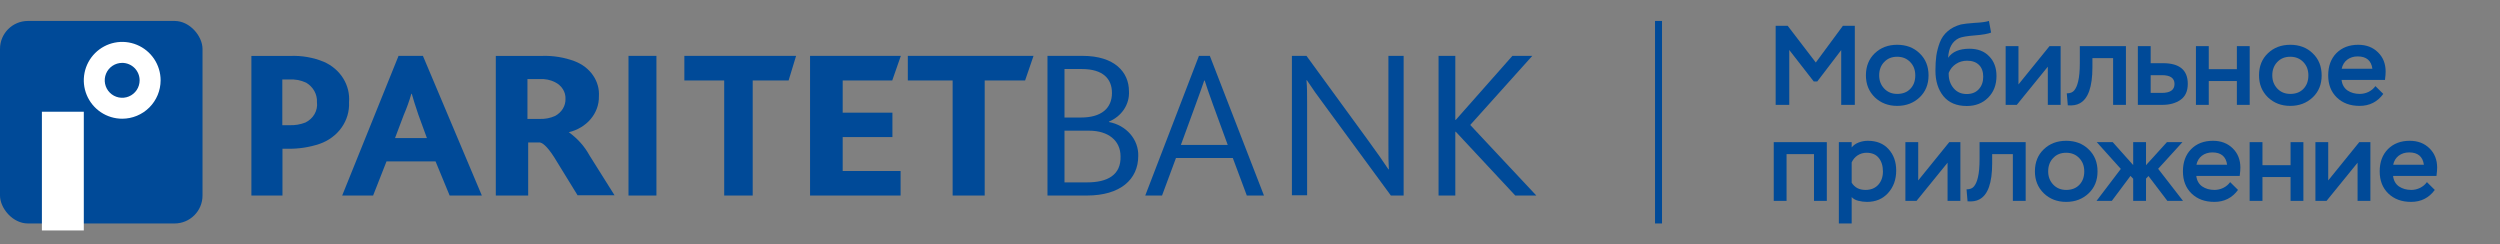 <svg width="358" height="35" viewBox="0 0 358 35" fill="none" xmlns="http://www.w3.org/2000/svg">
<rect x="0" y="0" width="358" height="35" fill="#808080" stroke="none"/>
<path d="M46.4 8.864C44.88 8.232 43.223 7.939 41.562 8.01H36V28H40.449V21.299H41.194C42.751 21.33 44.3 21.093 45.766 20.602C47.057 20.155 48.162 19.336 48.92 18.261C49.678 17.187 50.05 15.914 49.982 14.629C50.079 13.441 49.788 12.255 49.149 11.225C48.509 10.196 47.551 9.372 46.4 8.864ZM43.742 17.542C43.014 17.829 42.228 17.961 41.439 17.927H40.427V11.382H41.372C42.224 11.325 43.078 11.483 43.842 11.84C44.34 12.135 44.745 12.549 45.017 13.039C45.289 13.529 45.417 14.077 45.388 14.629C45.462 15.213 45.343 15.805 45.05 16.325C44.755 16.845 44.299 17.27 43.742 17.542Z" fill="#004A98"/>
<path d="M57.071 8L49 28H53.429L55.347 23.117H62.373L64.388 28H69L60.562 8H57.071ZM56.565 19.775L57.825 16.444C58.249 15.463 58.609 14.458 58.903 13.435H58.968C59.151 14.101 59.41 14.955 59.905 16.412L61.134 19.775H56.565Z" fill="#004A98"/>
<path d="M81.453 18.934C82.707 18.636 83.814 17.969 84.596 17.038C85.377 16.108 85.788 14.969 85.763 13.803C85.837 12.743 85.542 11.689 84.919 10.787C84.296 9.884 83.376 9.178 82.287 8.766C80.821 8.216 79.24 7.956 77.652 8.006H71V28H75.635V20.402H77.327C77.872 20.527 78.648 21.287 79.761 23.171L82.704 27.958H88L84.396 22.224C83.699 20.945 82.693 19.821 81.453 18.934ZM79.494 16.603C78.802 16.915 78.032 17.062 77.258 17.03H75.531V11.326H77.292C78.042 11.278 78.79 11.426 79.448 11.753C79.932 11.986 80.332 12.338 80.603 12.767C80.874 13.196 81.003 13.685 80.978 14.178C80.99 14.664 80.859 15.144 80.599 15.57C80.338 15.995 79.957 16.352 79.494 16.603Z" fill="#004A98"/>
<path d="M130 11.521H136.417V28H141.009V11.521H146.795L148 8H130V11.521Z" fill="#004A98"/>
<path d="M127.77 11.521L129 8H116V28H128.965V24.49H120.673V19.625H127.794V16.135H120.673V11.521H127.77Z" fill="#004A98"/>
<path d="M94 8H90V28H94V8Z" fill="#004A98"/>
<path d="M98 11.521H103.704V28H107.786V11.521H112.929L114 8H98V11.521Z" fill="#004A98"/>
<path d="M210.537 17.896L219.422 8H216.575L208.469 17.167H208.402V8H206V28H208.402V18.865H208.469L216.987 28H220L210.537 17.896Z" fill="#004A98"/>
<path d="M158.805 17.474V17.412C159.7 17.039 160.453 16.425 160.964 15.65C161.475 14.876 161.72 13.976 161.668 13.07C161.668 10.342 159.627 8 155.028 8H150V28H155.637C160.428 28 162.998 25.699 162.998 22.326C163.03 21.191 162.627 20.081 161.86 19.194C161.092 18.306 160.01 17.697 158.805 17.474ZM152.435 9.884H154.904C157.982 9.884 159.233 11.311 159.233 13.31C159.233 15.527 157.688 16.829 154.802 16.829H152.435V9.884ZM155.659 26.116H152.435V18.713H155.952C158.714 18.713 160.462 20.14 160.462 22.388C160.541 25.054 158.602 26.116 155.682 26.116H155.659Z" fill="#004A98"/>
<path d="M198.821 20.727C198.821 22.306 198.821 23.19 198.881 24.249H198.821C198.145 23.21 197.227 21.912 195.996 20.218L187.088 8H185V27.958H187.179V14.919C187.179 13.34 187.179 12.499 187.088 11.491H187.149C187.825 12.53 188.702 13.766 189.883 15.345L199.174 28H201V8H198.821V20.727Z" fill="#004A98"/>
<path d="M171.688 8L164 28H166.404L168.398 22.628H176.539L178.543 28H181L173.249 8H171.688ZM175.811 20.754H169.104L171.213 14.986C171.857 13.226 172.194 12.279 172.447 11.529H172.511C172.753 12.279 173.059 13.226 173.702 14.986L175.811 20.754Z" fill="#004A98"/>
<path d="M256.222 15.017H254.274V3.695H255.997L260.022 8.952L263.902 3.695H265.609V15.017H263.661V7.173L260.231 11.669H259.732L256.222 7.157V15.017Z" fill="#004A98"/>
<path d="M267.199 10.796C267.199 9.491 267.623 8.434 268.471 7.626C269.319 6.817 270.387 6.413 271.675 6.413C272.985 6.413 274.058 6.822 274.896 7.642C275.744 8.451 276.168 9.502 276.168 10.796C276.168 12.09 275.738 13.141 274.88 13.95C274.021 14.758 272.953 15.163 271.675 15.163C270.398 15.163 269.33 14.753 268.471 13.934C267.623 13.103 267.199 12.057 267.199 10.796ZM269.099 10.796C269.099 11.551 269.341 12.181 269.824 12.688C270.307 13.195 270.924 13.448 271.675 13.448C272.47 13.448 273.098 13.206 273.559 12.721C274.032 12.235 274.268 11.594 274.268 10.796C274.268 10.02 274.026 9.383 273.543 8.887C273.06 8.381 272.438 8.127 271.675 8.127C270.903 8.127 270.28 8.381 269.808 8.887C269.335 9.383 269.099 10.02 269.099 10.796Z" fill="#004A98"/>
<path d="M284.818 3L285.124 4.666C284.673 4.849 283.895 4.984 282.789 5.07C281.684 5.157 280.932 5.286 280.535 5.458C279.569 5.911 279.048 6.849 278.973 8.273C279.564 7.41 280.583 6.979 282.032 6.979C283.224 6.979 284.163 7.34 284.85 8.062C285.548 8.774 285.897 9.712 285.897 10.877C285.897 12.149 285.5 13.184 284.705 13.982C283.911 14.78 282.891 15.179 281.646 15.179C280.186 15.179 279.07 14.71 278.297 13.772C277.535 12.823 277.154 11.61 277.154 10.133C277.154 9.313 277.197 8.591 277.282 7.965C277.379 7.34 277.545 6.709 277.782 6.073C278.028 5.437 278.404 4.903 278.909 4.472C279.413 4.03 280.047 3.706 280.809 3.501C281.217 3.415 281.871 3.34 282.773 3.275C283.696 3.232 284.378 3.14 284.818 3ZM279.054 10.44V10.618C279.054 11.405 279.29 12.079 279.762 12.64C280.234 13.19 280.857 13.465 281.63 13.465C282.36 13.465 282.934 13.238 283.353 12.785C283.782 12.322 283.997 11.723 283.997 10.99C283.997 10.257 283.793 9.691 283.385 9.292C282.977 8.893 282.408 8.693 281.678 8.693C281.088 8.693 280.556 8.85 280.084 9.162C279.612 9.475 279.268 9.901 279.054 10.44Z" fill="#004A98"/>
<path d="M293.247 9.55L288.803 15.017H287.209V6.607H289.045V12.09L293.489 6.607H295.083V15.017H293.247V9.55Z" fill="#004A98"/>
<path d="M304.433 15.017H302.597V8.321H299.635V9.631C299.635 12.446 299.023 14.171 297.799 14.807C297.37 15.044 296.806 15.136 296.109 15.082L295.964 13.367C296.457 13.367 296.817 13.222 297.042 12.931C297.279 12.64 297.461 12.219 297.59 11.669C297.751 11.022 297.831 10.133 297.831 9.001V6.607H304.433V15.017Z" fill="#004A98"/>
<path d="M309.635 15.017H306.141V6.607H307.977V9.049H309.748C312.109 9.049 313.29 10.036 313.29 12.009C313.29 13.044 312.947 13.804 312.26 14.29C311.573 14.775 310.698 15.017 309.635 15.017ZM309.587 10.764H307.977V13.303H309.571C310.784 13.303 311.39 12.877 311.39 12.025C311.39 11.184 310.789 10.764 309.587 10.764Z" fill="#004A98"/>
<path d="M322.156 15.017H320.32V11.605H316.295V15.017H314.459V6.607H316.295V9.906H320.32V6.607H322.156V15.017Z" fill="#004A98"/>
<path d="M323.491 10.796C323.491 9.491 323.915 8.434 324.763 7.626C325.611 6.817 326.679 6.413 327.968 6.413C329.277 6.413 330.351 6.822 331.188 7.642C332.036 8.451 332.46 9.502 332.46 10.796C332.46 12.09 332.031 13.141 331.172 13.95C330.313 14.758 329.245 15.163 327.968 15.163C326.69 15.163 325.622 14.753 324.763 13.934C323.915 13.103 323.491 12.057 323.491 10.796ZM325.391 10.796C325.391 11.551 325.633 12.181 326.116 12.688C326.599 13.195 327.216 13.448 327.968 13.448C328.762 13.448 329.39 13.206 329.851 12.721C330.324 12.235 330.56 11.594 330.56 10.796C330.56 10.02 330.318 9.383 329.835 8.887C329.352 8.381 328.73 8.127 327.968 8.127C327.195 8.127 326.572 8.381 326.1 8.887C325.628 9.383 325.391 10.02 325.391 10.796Z" fill="#004A98"/>
<path d="M340.16 12.332L341.287 13.448C340.45 14.591 339.318 15.163 337.89 15.163C336.548 15.163 335.464 14.764 334.637 13.966C333.811 13.168 333.398 12.111 333.398 10.796C333.398 9.47 333.789 8.408 334.573 7.61C335.367 6.812 336.409 6.413 337.697 6.413C338.856 6.413 339.801 6.774 340.531 7.496C341.26 8.208 341.625 9.13 341.625 10.262C341.625 10.543 341.593 10.936 341.529 11.443H335.314C335.389 12.101 335.668 12.602 336.151 12.947C336.645 13.281 337.235 13.448 337.922 13.448C338.351 13.448 338.77 13.351 339.178 13.157C339.586 12.952 339.913 12.678 340.16 12.332ZM337.616 8.079C337.036 8.079 336.537 8.235 336.119 8.548C335.711 8.86 335.448 9.292 335.33 9.842H339.725C339.564 8.666 338.861 8.079 337.616 8.079Z" fill="#004A98"/>
<path d="M261.6 28.765H259.764V22.069H255.836V28.765H254V20.355H261.6V28.765Z" fill="#004A98"/>
<path d="M265.16 32H263.324V20.355H265.16V21.115C265.407 20.802 265.74 20.565 266.158 20.403C266.588 20.241 267.028 20.161 267.479 20.161C268.734 20.161 269.722 20.56 270.441 21.358C271.171 22.155 271.536 23.174 271.536 24.414C271.536 25.708 271.15 26.781 270.377 27.633C269.615 28.485 268.606 28.911 267.35 28.911C266.953 28.911 266.534 28.857 266.094 28.749C265.664 28.63 265.353 28.453 265.16 28.215V32ZM267.285 21.875C266.824 21.875 266.4 21.999 266.013 22.247C265.638 22.495 265.353 22.829 265.16 23.25V26.161C265.579 26.851 266.239 27.196 267.14 27.196C267.903 27.196 268.509 26.954 268.96 26.468C269.411 25.973 269.636 25.336 269.636 24.56C269.636 23.762 269.438 23.115 269.04 22.619C268.643 22.123 268.058 21.875 267.285 21.875Z" fill="#004A98"/>
<path d="M278.891 23.298L274.447 28.765H272.853V20.355H274.689V25.838L279.133 20.355H280.727V28.765H278.891V23.298Z" fill="#004A98"/>
<path d="M290.077 28.765H288.241V22.069H285.279V23.379C285.279 26.194 284.667 27.919 283.443 28.555C283.014 28.792 282.45 28.884 281.753 28.83L281.608 27.115C282.101 27.115 282.461 26.97 282.686 26.679C282.923 26.388 283.105 25.967 283.234 25.417C283.395 24.77 283.475 23.881 283.475 22.748V20.355H290.077V28.765Z" fill="#004A98"/>
<path d="M291.399 24.544C291.399 23.239 291.823 22.182 292.671 21.374C293.519 20.565 294.587 20.161 295.875 20.161C297.184 20.161 298.258 20.57 299.095 21.39C299.943 22.198 300.367 23.25 300.367 24.544C300.367 25.838 299.938 26.889 299.079 27.698C298.22 28.506 297.152 28.911 295.875 28.911C294.597 28.911 293.529 28.501 292.671 27.681C291.823 26.851 291.399 25.805 291.399 24.544ZM293.299 24.544C293.299 25.299 293.54 25.929 294.023 26.436C294.506 26.943 295.123 27.196 295.875 27.196C296.669 27.196 297.297 26.954 297.759 26.468C298.231 25.983 298.467 25.342 298.467 24.544C298.467 23.767 298.226 23.131 297.743 22.635C297.259 22.128 296.637 21.875 295.875 21.875C295.102 21.875 294.479 22.128 294.007 22.635C293.535 23.131 293.299 23.767 293.299 24.544Z" fill="#004A98"/>
<path d="M300.223 28.765L303.701 24.188L300.256 20.355H302.542L305.472 23.638V20.355H307.308V23.654L310.303 20.355H312.525L309.047 24.172L312.605 28.765H310.367L307.662 25.207L307.308 25.579V28.765H305.472V25.595L305.086 25.191L302.413 28.765H300.223Z" fill="#004A98"/>
<path d="M319.357 26.08L320.484 27.196C319.647 28.339 318.515 28.911 317.087 28.911C315.745 28.911 314.661 28.512 313.834 27.714C313.008 26.916 312.595 25.859 312.595 24.544C312.595 23.218 312.986 22.155 313.77 21.358C314.564 20.56 315.606 20.161 316.894 20.161C318.053 20.161 318.998 20.522 319.728 21.244C320.457 21.956 320.822 22.878 320.822 24.01C320.822 24.29 320.79 24.684 320.726 25.191H314.511C314.586 25.849 314.865 26.35 315.348 26.695C315.842 27.029 316.432 27.196 317.119 27.196C317.548 27.196 317.967 27.099 318.375 26.905C318.783 26.7 319.11 26.425 319.357 26.08ZM316.813 21.826C316.234 21.826 315.734 21.983 315.316 22.296C314.908 22.608 314.645 23.04 314.527 23.59H318.922C318.761 22.414 318.058 21.826 316.813 21.826Z" fill="#004A98"/>
<path d="M329.845 28.765H328.009V25.352H323.984V28.765H322.148V20.355H323.984V23.654H328.009V20.355H329.845V28.765Z" fill="#004A98"/>
<path d="M337.605 23.298L333.161 28.765H331.567V20.355H333.402V25.838L337.846 20.355H339.441V28.765H337.605V23.298Z" fill="#004A98"/>
<path d="M347.535 26.08L348.662 27.196C347.825 28.339 346.692 28.911 345.264 28.911C343.923 28.911 342.839 28.512 342.012 27.714C341.185 26.916 340.772 25.859 340.772 24.544C340.772 23.218 341.164 22.155 341.948 21.358C342.742 20.56 343.783 20.161 345.071 20.161C346.231 20.161 347.175 20.522 347.905 21.244C348.635 21.956 349 22.878 349 24.01C349 24.29 348.968 24.684 348.903 25.191H342.688C342.763 25.849 343.042 26.35 343.526 26.695C344.019 27.029 344.61 27.196 345.297 27.196C345.726 27.196 346.145 27.099 346.553 26.905C346.96 26.7 347.288 26.425 347.535 26.08ZM344.991 21.826C344.411 21.826 343.912 21.983 343.493 22.296C343.085 22.608 342.822 23.04 342.704 23.59H347.1C346.939 22.414 346.236 21.826 344.991 21.826Z" fill="#004A98"/>
<rect y="3" width="29" height="29" rx="4" fill="#004A98"/>
<path d="M17.5 17C16.412 17 15.348 16.677 14.444 16.073C13.539 15.468 12.835 14.609 12.418 13.604C12.002 12.599 11.893 11.493 12.106 10.426C12.319 9.359 12.843 8.379 13.612 7.61C14.382 6.841 15.362 6.317 16.429 6.105C17.497 5.893 18.602 6.003 19.607 6.42C20.612 6.837 21.471 7.542 22.075 8.447C22.679 9.352 23.001 10.416 23 11.504C22.998 12.962 22.418 14.359 21.387 15.389C20.355 16.42 18.958 16.999 17.5 17ZM17.5 9.005C17.006 9.004 16.522 9.15 16.111 9.424C15.699 9.698 15.378 10.088 15.188 10.545C14.999 11.001 14.949 11.504 15.045 11.989C15.141 12.474 15.378 12.92 15.728 13.27C16.077 13.619 16.522 13.858 17.007 13.954C17.492 14.051 17.995 14.002 18.451 13.813C18.908 13.624 19.299 13.304 19.574 12.893C19.848 12.482 19.995 11.998 19.995 11.504C19.995 10.842 19.732 10.207 19.265 9.738C18.797 9.27 18.162 9.006 17.5 9.005Z" fill="white"/>
<path d="M12 16H6V33H12V16Z" fill="white"/>
<line x1="237.5" y1="3" x2="237.5" y2="32" stroke="#004A98"/>
</svg>
